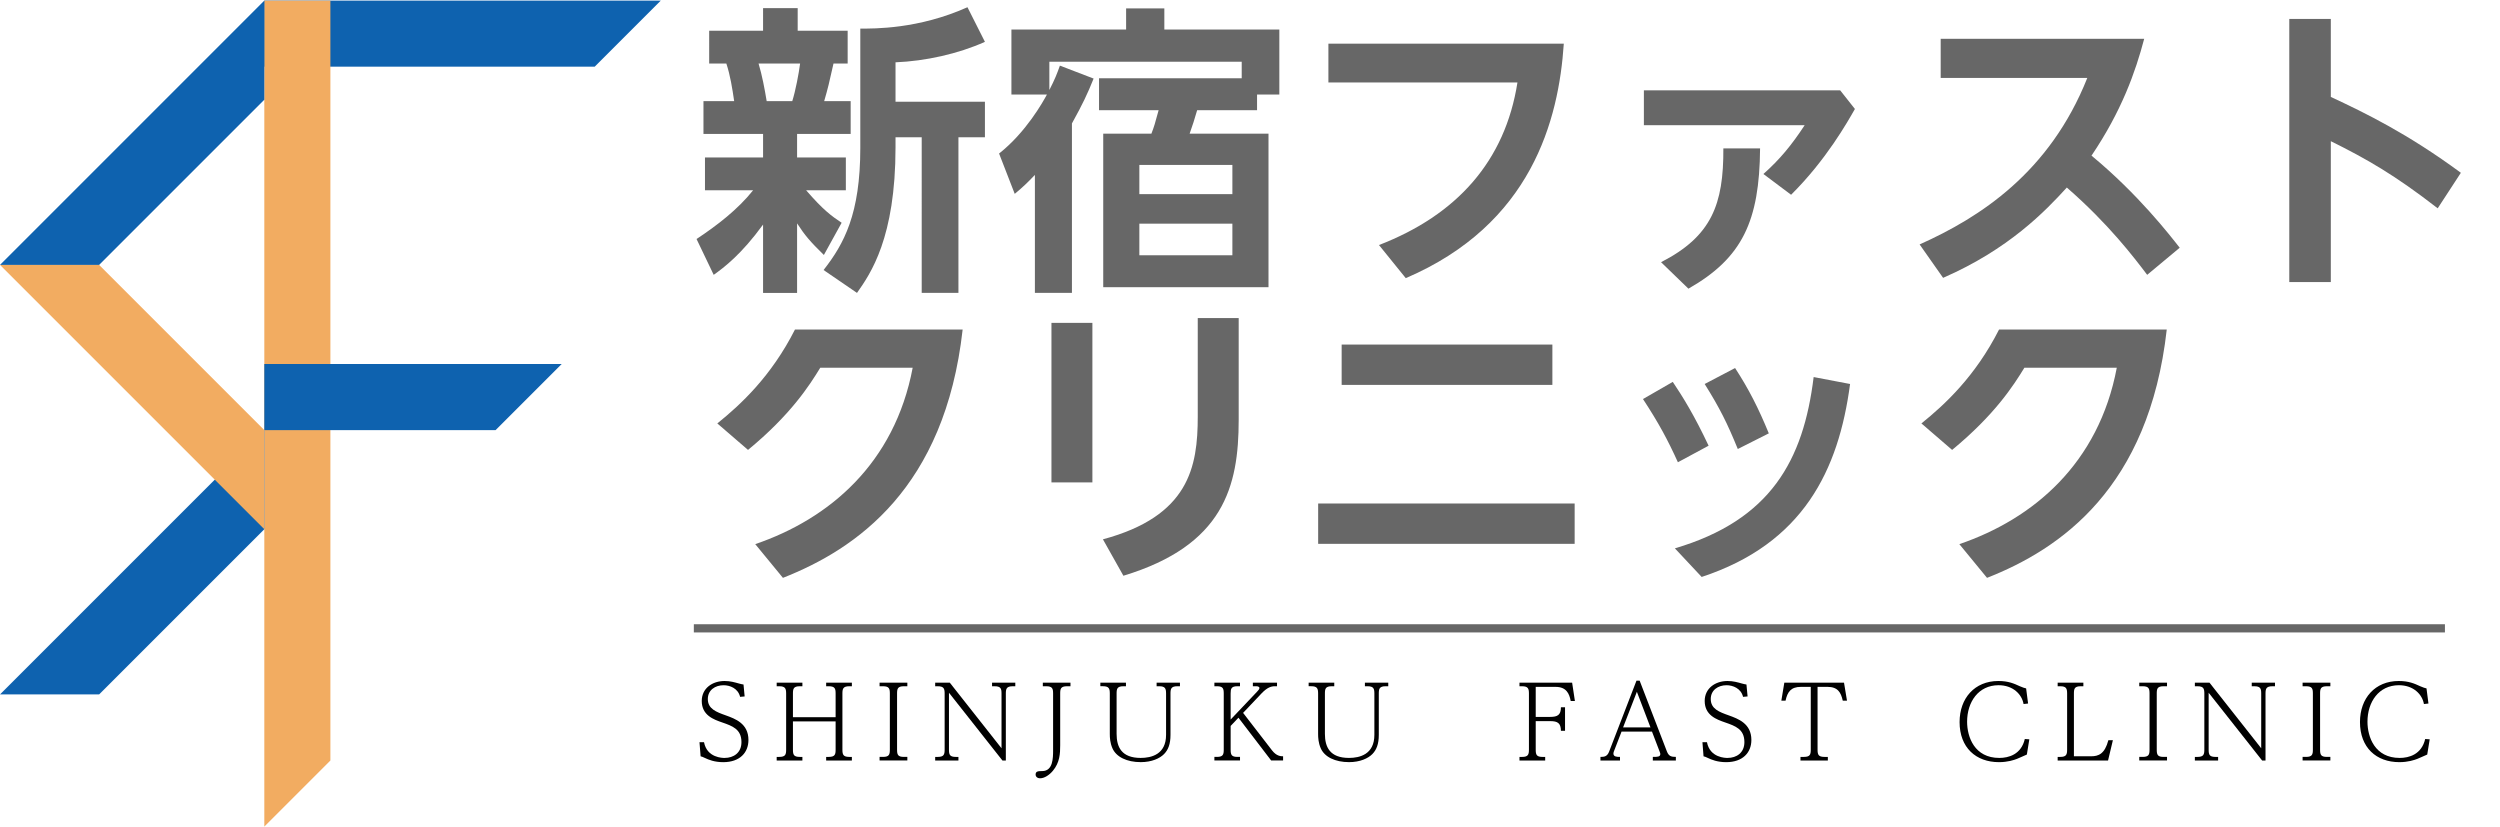 <?xml version="1.0" encoding="utf-8"?>
<svg version="1.1" id="レイヤー_1" x="0px" y="0px" width="340.5px" height="112.58px" viewBox="0 0 340.5 112.58" enable-background="new 0 0 340.5 112.58" xmlns="http://www.w3.org/2000/svg" xmlns:bx="https://boxy-svg.com">
  <defs>
    <bx:guide x="20.436" y="170.645" angle="0"/>
  </defs>
  <g>
    <polygon fill="#0E62AF" points="36,0.08 90,0.08 81,9.08 36,9.08 &#9;"/>
    <polygon fill="#F2AC61" points="36,0.08 45,0.08 45,103.58 36,112.58 &#9;"/>
    <polygon fill="#0E62AF" points="36,0.08 0,36.08 13.5,36.08 36,13.58 &#9;"/>
    <polygon fill="#0E62AF" points="36,58.58 0,94.58 13.5,94.58 36,72.08 &#9;"/>
    <polygon fill="#F2AC61" points="0,36.08 36,72.08 36,58.58 13.5,36.08 &#9;"/>
    <polygon fill="#0E62AF" points="36,49.58 76.5,49.58 67.5,58.58 36,58.58 &#9;"/>
  </g>
  <g>
    <path fill="#676767" d="M94.869,32.554c2.788-1.845,5.617-4.018,7.708-6.642h-6.56v-4.469h7.913v-3.198h-8.118v-4.469h4.182&#10;&#9;&#9;c-0.246-1.681-0.533-3.526-1.066-5.125h-2.337V4.182h7.339V1.107h4.715v3.075h6.806v4.469h-1.927&#10;&#9;&#9;c-0.615,2.747-0.738,3.28-1.271,5.125h3.608v4.469h-7.298v3.198h6.642v4.469h-5.412c2.337,2.706,3.485,3.526,4.838,4.428&#10;&#9;&#9;l-2.419,4.387c-1.886-1.845-2.583-2.665-3.649-4.305v9.471h-4.633v-9.307c-2.952,4.059-5.289,5.822-6.724,6.847L94.869,32.554z&#10;&#9;&#9; M103.315,8.651c0.492,1.64,0.82,3.403,1.107,5.125h3.485c0.451-1.435,0.902-3.813,1.066-5.125H103.315z M134.147,5.699&#10;&#9;&#9;c-3.649,1.64-8.118,2.624-12.177,2.788v5.371h12.177v4.838h-3.608v21.197h-5.002V18.696h-3.567v1.353&#10;&#9;&#9;c0,12.382-3.403,17.22-5.248,19.844l-4.551-3.116c2.788-3.567,5.002-7.626,5.002-16.646V3.895c1.886,0,7.913,0.082,14.596-2.911&#10;&#9;&#9;L134.147,5.699z"/>
    <path fill="#676767" d="M145.996,39.893h-5.043V23.821c-0.984,1.025-1.517,1.558-2.747,2.583l-2.132-5.494&#10;&#9;&#9;c3.69-2.911,5.986-7.052,6.519-8.036h-4.838V4.018h15.621v-2.87h5.207v2.87h15.662v8.856h-3.034v2.132h-8.158&#10;&#9;&#9;c-0.451,1.517-0.533,1.804-1.025,3.198h10.742v20.91H150.26v-20.91h6.561c0.41-1.066,0.451-1.271,0.984-3.198h-8.118V10.66h19.434&#10;&#9;&#9;V8.405h-26.199v3.854c0.779-1.517,1.025-2.173,1.436-3.321l4.592,1.763c-0.82,2.05-1.477,3.444-2.952,6.109v23.083H145.996z&#10;&#9;&#9; M167.85,22.468h-12.67v3.977h12.67V22.468z M167.85,30.463h-12.67v4.305h12.67V30.463z"/>
    <path fill="#676767" d="M212.99,5.945c-0.697,10.414-4.387,24.6-21.525,31.939l-3.648-4.51c10.619-4.1,17.18-11.439,18.859-22.14&#10;&#9;&#9;h-25.748V5.945H212.99z"/>
    <path fill="#676767" d="M250.628,12.3l2.011,2.542c-0.984,1.722-3.896,6.929-8.693,11.685l-3.771-2.829&#10;&#9;&#9;c2.256-2.009,3.813-3.895,5.617-6.642h-21.895V12.3H250.628z M239.723,20.213c-0.082,9.922-2.42,14.924-9.759,19.106l-3.729-3.608&#10;&#9;&#9;c6.888-3.526,8.527-7.872,8.486-15.498H239.723z"/>
    <path fill="#676767" d="M261.452,33.292c8.241-3.69,17.712-9.799,22.837-22.673h-19.967v-5.33h27.716&#10;&#9;&#9;c-1.188,4.51-3.075,9.84-7.175,15.908c6.355,5.248,10.66,10.824,12.013,12.546l-4.429,3.69c-1.803-2.378-5.247-6.929-10.946-11.89&#10;&#9;&#9;c-2.952,3.239-7.913,8.405-16.851,12.3L261.452,33.292z"/>
    <path fill="#676767" d="M332.014,28.372c-5.863-4.551-9.677-6.724-14.556-9.143v19.188H311.8V2.583h5.658v10.619&#10;&#9;&#9;c4.756,2.214,10.537,5.043,17.712,10.333L332.014,28.372z"/>
    <path fill="#676767" d="M102.864,74.112c10.086-3.444,18.983-10.988,21.443-24.026H111.72c-1.476,2.419-4.018,6.396-9.84,11.192&#10;&#9;&#9;l-4.182-3.607c3.157-2.542,7.339-6.396,10.578-12.792h22.837c-2.419,21.606-14.473,29.89-24.477,33.825L102.864,74.112z"/>
    <path fill="#676767" d="M148.784,43.977v21.73h-5.576v-21.73H148.784z M168.71,43.321v13.858c0,9.102-2.05,17.098-15.703,21.238&#10;&#9;&#9;l-2.788-4.961c11.727-3.157,12.915-9.84,12.915-16.728V43.321H168.71z"/>
    <path fill="#676767" d="M214.467,68.577v5.494h-34.933v-5.494H214.467z M211.434,46.929v5.494h-28.701v-5.494H211.434z"/>
    <path fill="#676767" d="M227.832,52.013c1.354,2.009,2.952,4.592,4.879,8.692l-4.182,2.255c-1.354-2.993-2.625-5.371-4.756-8.61&#10;&#9;&#9;L227.832,52.013z M251.98,52.3c-1.559,11.768-6.396,21.73-20.213,26.281l-3.648-3.895c13.038-3.854,17.507-11.974,18.9-23.331&#10;&#9;&#9;L251.98,52.3z M236.318,50.127c1.846,2.829,3.199,5.494,4.593,8.897l-4.224,2.131c-1.436-3.525-2.459-5.575-4.511-8.855&#10;&#9;&#9;L236.318,50.127z"/>
    <path fill="#676767" d="M266.863,74.112c10.087-3.444,18.984-10.988,21.443-24.026h-12.586c-1.477,2.419-4.019,6.396-9.841,11.192&#10;&#9;&#9;l-4.183-3.607c3.158-2.542,7.34-6.396,10.578-12.792h22.838c-2.42,21.606-14.473,29.89-24.479,33.825L266.863,74.112z"/>
  </g>
  <line fill="none" stroke="#676767" stroke-width="1.116" x1="94.5" y1="85.58" x2="333" y2="85.58"/>
  <g>
    <path d="M95.271,101.087h0.616c0.406,2.143,2.549,2.143,2.802,2.143c1.232,0,2.297-0.699,2.297-2.156&#10;&#9;&#9;c0-1.766-1.247-2.199-2.619-2.676c-1.163-0.405-2.788-0.967-2.788-2.928c0-1.736,1.457-2.718,3.11-2.718&#10;&#9;&#9;c0.784,0,1.387,0.183,1.989,0.351c0.252,0.07,0.406,0.099,0.588,0.127l0.154,1.625l-0.617,0.056&#10;&#9;&#9;c-0.28-1.162-1.387-1.583-2.255-1.583c-1.135,0-2.143,0.658-2.143,1.877c0,1.345,1.148,1.766,2.451,2.229&#10;&#9;&#9;c1.274,0.461,3.082,1.105,3.082,3.348c0,1.709-1.163,3.025-3.432,3.025c-1.219,0-2.017-0.351-2.438-0.547&#10;&#9;&#9;c-0.392-0.182-0.42-0.195-0.645-0.252L95.271,101.087z"/>
    <path d="M113.811,97.683v-3.222c0-0.657-0.084-0.994-0.938-0.994h-0.35v-0.489h3.502v0.489h-0.35c-0.854,0-0.938,0.351-0.938,0.994&#10;&#9;&#9;v7.636c0,0.686,0.112,0.993,0.938,0.993h0.35v0.49h-3.502v-0.49h0.35c0.854,0,0.938-0.336,0.938-0.993v-3.84h-5.813v3.84&#10;&#9;&#9;c0,0.699,0.112,0.993,0.938,0.993h0.35v0.49h-3.502v-0.49h0.35c0.841,0,0.938-0.321,0.938-0.993v-7.636&#10;&#9;&#9;c0-0.672-0.112-0.994-0.938-0.994h-0.35v-0.489h3.502v0.489h-0.35c-0.854,0-0.938,0.337-0.938,0.994v3.222H113.811z"/>
    <path d="M123.58,92.978v0.489h-0.462c-0.854,0-0.938,0.337-0.938,0.994v7.636c0,0.699,0.112,0.993,0.938,0.993h0.462v0.49h-3.782&#10;&#9;&#9;v-0.49h0.462c0.841,0,0.938-0.321,0.938-0.993v-7.636c0-0.672-0.098-0.994-0.938-0.994h-0.462v-0.489H123.58z"/>
    <path d="M129.361,92.978l7.046,8.937v-7.452c0-0.672-0.098-0.994-0.938-0.994h-0.351v-0.49h3.166v0.49h-0.35&#10;&#9;&#9;c-0.841,0-0.939,0.336-0.939,0.994v9.119h-0.462l-7.284-9.23v7.746c0,0.7,0.112,0.994,0.938,0.994h0.351v0.49h-3.166v-0.49h0.35&#10;&#9;&#9;c0.827,0,0.938-0.322,0.938-0.994v-7.635c0-0.672-0.112-0.994-0.938-0.994h-0.35v-0.49H129.361L129.361,92.978z"/>
    <path d="M142.03,92.978h3.768v0.489h-0.462c-0.854,0-0.938,0.337-0.938,0.994v7.06c0,1.121-0.056,2.34-0.995,3.461&#10;&#9;&#9;c-0.49,0.588-1.163,1.021-1.737,1.021c-0.406,0-0.616-0.236-0.616-0.518c0-0.463,0.406-0.463,0.911-0.463&#10;&#9;&#9;c1.457-0.015,1.471-1.766,1.471-2.857v-7.704c0-0.672-0.098-0.994-0.938-0.994h-0.462v-0.489H142.03z"/>
    <path d="M 153.355 92.978 L 153.355 93.467 L 153.019 93.467 C 152.165 93.467 152.081 93.804 152.081 94.461 L 152.081 99.952 C 152.081 101.745 152.753 103.229 155.359 103.229 C 156.816 103.229 158.818 102.752 158.818 100.09 L 158.818 94.46 C 158.818 93.788 158.706 93.466 157.88 93.466 L 157.53 93.466 L 157.53 92.976 L 160.71 92.976 L 160.71 93.466 L 160.359 93.466 C 159.505 93.466 159.421 93.816 159.421 94.46 L 159.421 100.091 C 159.421 101.338 159.112 102.122 158.552 102.696 C 157.964 103.299 156.857 103.803 155.372 103.803 C 153.481 103.803 152.024 103.102 151.506 101.897 C 151.197 101.182 151.155 100.483 151.155 99.963 L 151.155 94.458 C 151.155 93.786 151.043 93.464 150.217 93.464 L 149.867 93.464 L 149.867 92.975 L 153.354 92.975 L 153.354 92.978 L 153.355 92.978 Z"/>
    <path d="M 173.244 102.192 C 173.859 102.992 174.449 103.005 174.757 103.005 L 174.757 103.579 L 173.132 103.579 L 168.678 97.752 L 167.614 98.872 L 167.614 102.096 C 167.614 102.795 167.727 103.089 168.539 103.089 L 168.89 103.089 L 168.89 103.579 L 165.4 103.579 L 165.4 103.089 L 165.75 103.089 C 166.577 103.089 166.674 102.768 166.674 102.096 L 166.674 94.46 C 166.674 93.788 166.576 93.466 165.75 93.466 L 165.4 93.466 L 165.4 92.977 L 168.888 92.977 L 168.888 93.466 L 168.537 93.466 C 167.696 93.466 167.612 93.803 167.612 94.46 L 167.612 98.004 L 171.199 94.223 C 171.367 94.055 171.535 93.858 171.535 93.704 C 171.535 93.508 171.255 93.466 171.1 93.466 L 170.639 93.466 L 170.639 92.977 L 173.93 92.977 L 173.93 93.466 L 173.637 93.466 C 173.118 93.466 172.6 93.635 171.844 94.418 L 169.309 97.094 L 173.244 102.192 Z"/>
    <path d="M 181.727 92.978 L 181.727 93.467 L 181.391 93.467 C 180.537 93.467 180.453 93.804 180.453 94.461 L 180.453 99.952 C 180.453 101.745 181.125 103.229 183.731 103.229 C 185.188 103.229 187.19 102.752 187.19 100.09 L 187.19 94.46 C 187.19 93.788 187.078 93.466 186.252 93.466 L 185.9 93.466 L 185.9 92.976 L 189.081 92.976 L 189.081 93.466 L 188.73 93.466 C 187.876 93.466 187.792 93.816 187.792 94.46 L 187.792 100.091 C 187.792 101.338 187.483 102.122 186.923 102.696 C 186.335 103.299 185.228 103.803 183.743 103.803 C 181.852 103.803 180.395 103.102 179.877 101.897 C 179.567 101.182 179.526 100.483 179.526 99.963 L 179.526 94.458 C 179.526 93.786 179.414 93.464 178.588 93.464 L 178.237 93.464 L 178.237 92.975 L 181.725 92.975 L 181.725 92.978 L 181.727 92.978 Z"/>
    <path d="M 211.141 97.642 C 212.135 97.642 212.598 97.375 212.598 96.326 L 213.158 96.326 L 213.158 99.534 L 212.598 99.534 C 212.583 98.497 212.163 98.217 211.141 98.217 L 209.165 98.217 L 209.165 102.098 C 209.165 102.798 209.277 103.092 210.103 103.092 L 210.454 103.092 L 210.454 103.582 L 206.952 103.582 L 206.952 103.092 L 207.303 103.092 C 208.129 103.092 208.241 102.77 208.241 102.098 L 208.241 94.463 C 208.241 93.791 208.129 93.469 207.303 93.469 L 206.952 93.469 L 206.952 92.979 L 214.124 92.979 L 214.502 95.473 L 213.928 95.473 C 213.746 94.463 213.326 93.553 211.883 93.553 L 209.165 93.553 L 209.165 97.643 L 211.141 97.643 L 211.141 97.642 Z"/>
    <path d="M 220.855 99.644 L 219.804 102.363 C 219.777 102.447 219.748 102.546 219.748 102.642 C 219.748 103.09 220.267 103.09 220.644 103.09 L 220.644 103.58 L 217.982 103.58 L 217.982 103.09 C 218.472 103.09 218.894 103.062 219.16 102.375 L 222.887 92.71 L 223.321 92.71 L 227.033 102.349 C 227.285 102.994 227.621 103.09 228.252 103.09 L 228.252 103.58 L 225.114 103.58 L 225.114 103.09 C 225.759 103.09 226.135 103.09 226.135 102.685 C 226.135 102.601 226.093 102.517 226.051 102.39 L 225.001 99.644 L 220.855 99.644 Z M 224.792 99.069 L 222.943 94.221 L 221.066 99.069 L 224.792 99.069 Z"/>
    <path d="M 231.872 101.087 L 232.488 101.087 C 232.894 103.23 235.037 103.23 235.29 103.23 C 236.521 103.23 237.587 102.531 237.587 101.074 C 237.587 99.308 236.34 98.875 234.968 98.398 C 233.805 97.993 232.18 97.431 232.18 95.47 C 232.18 93.734 233.637 92.752 235.29 92.752 C 236.074 92.752 236.677 92.935 237.279 93.103 C 237.531 93.173 237.685 93.202 237.867 93.23 L 238.021 94.855 L 237.404 94.911 C 237.124 93.749 236.017 93.328 235.148 93.328 C 234.013 93.328 233.005 93.986 233.005 95.205 C 233.005 96.55 234.153 96.971 235.456 97.434 C 236.729 97.895 238.538 98.539 238.538 100.782 C 238.538 102.491 237.375 103.807 235.106 103.807 C 233.887 103.807 233.088 103.456 232.668 103.26 C 232.276 103.078 232.248 103.065 232.022 103.008 L 231.872 101.087 Z"/>
    <path d="M 251.154 92.978 L 251.56 95.429 L 250.984 95.429 C 250.732 94.293 250.298 93.551 248.898 93.551 L 247.552 93.551 L 247.552 102.097 C 247.552 102.783 247.664 103.09 248.49 103.09 L 248.952 103.09 L 248.952 103.58 L 245.225 103.58 L 245.225 103.09 L 245.688 103.09 C 246.528 103.09 246.626 102.769 246.626 102.097 L 246.626 93.551 L 245.295 93.551 C 243.908 93.551 243.446 94.251 243.193 95.429 L 242.62 95.429 L 243.025 92.978 L 251.154 92.978 Z"/>
    <path d="M276.225,95.819l-0.615,0.07c-0.226-1.316-1.43-2.563-3.404-2.563c-2.76,0-4.286,2.298-4.286,4.973&#10;&#9;&#9;c0,2.089,1.009,4.931,4.384,4.931c1.262,0,2.984-0.461,3.475-2.576l0.615,0.041l-0.336,2.074c-0.209,0.084-1.148,0.519-1.345,0.588&#10;&#9;&#9;c-0.394,0.153-1.247,0.449-2.452,0.449c-3.138,0-5.365-1.977-5.365-5.465c0-3.234,2.045-5.589,5.281-5.589&#10;&#9;&#9;c1.359,0,2.143,0.351,2.928,0.715c0.449,0.196,0.617,0.238,0.854,0.294L276.225,95.819z"/>
    <path d="M284.805,103.006c1.036,0,1.862-0.336,2.354-2.187h0.615l-0.657,2.761h-6.864v-0.49h0.35c0.828,0,0.938-0.321,0.938-0.993&#10;&#9;&#9;v-7.636c0-0.672-0.112-0.994-0.938-0.994h-0.35v-0.489h3.502v0.489h-0.35c-0.854,0-0.938,0.337-0.938,0.994v8.545H284.805z"/>
    <path d="M295.148,92.978v0.489h-0.461c-0.854,0-0.938,0.337-0.938,0.994v7.636c0,0.699,0.112,0.993,0.938,0.993h0.461v0.49h-3.781&#10;&#9;&#9;v-0.49h0.462c0.841,0,0.938-0.321,0.938-0.993v-7.636c0-0.672-0.099-0.994-0.938-0.994h-0.462v-0.489H295.148z"/>
    <path d="M300.932,92.978l7.045,8.937v-7.452c0-0.672-0.099-0.994-0.938-0.994h-0.352v-0.49h3.166v0.49h-0.351&#10;&#9;&#9;c-0.84,0-0.938,0.336-0.938,0.994v9.119h-0.461l-7.285-9.23v7.746c0,0.7,0.113,0.994,0.938,0.994h0.351v0.49h-3.166v-0.49h0.352&#10;&#9;&#9;c0.826,0,0.938-0.322,0.938-0.994v-7.635c0-0.672-0.111-0.994-0.938-0.994h-0.352v-0.49H300.932L300.932,92.978z"/>
    <path d="M317.396,92.978v0.489h-0.463c-0.854,0-0.938,0.337-0.938,0.994v7.636c0,0.699,0.112,0.993,0.938,0.993h0.463v0.49h-3.783&#10;&#9;&#9;v-0.49h0.463c0.841,0,0.938-0.321,0.938-0.993v-7.636c0-0.672-0.098-0.994-0.938-0.994h-0.463v-0.489H317.396z"/>
    <path d="M330.755,95.819l-0.616,0.07c-0.225-1.316-1.429-2.563-3.404-2.563c-2.76,0-4.285,2.298-4.285,4.973&#10;&#9;&#9;c0,2.089,1.009,4.931,4.385,4.931c1.262,0,2.982-0.461,3.475-2.576l0.615,0.041l-0.336,2.074c-0.21,0.084-1.148,0.519-1.345,0.588&#10;&#9;&#9;c-0.394,0.153-1.247,0.449-2.451,0.449c-3.138,0-5.364-1.977-5.364-5.465c0-3.234,2.045-5.589,5.28-5.589&#10;&#9;&#9;c1.358,0,2.144,0.351,2.927,0.715c0.448,0.196,0.616,0.238,0.854,0.294L330.755,95.819z"/>
  </g>
</svg>